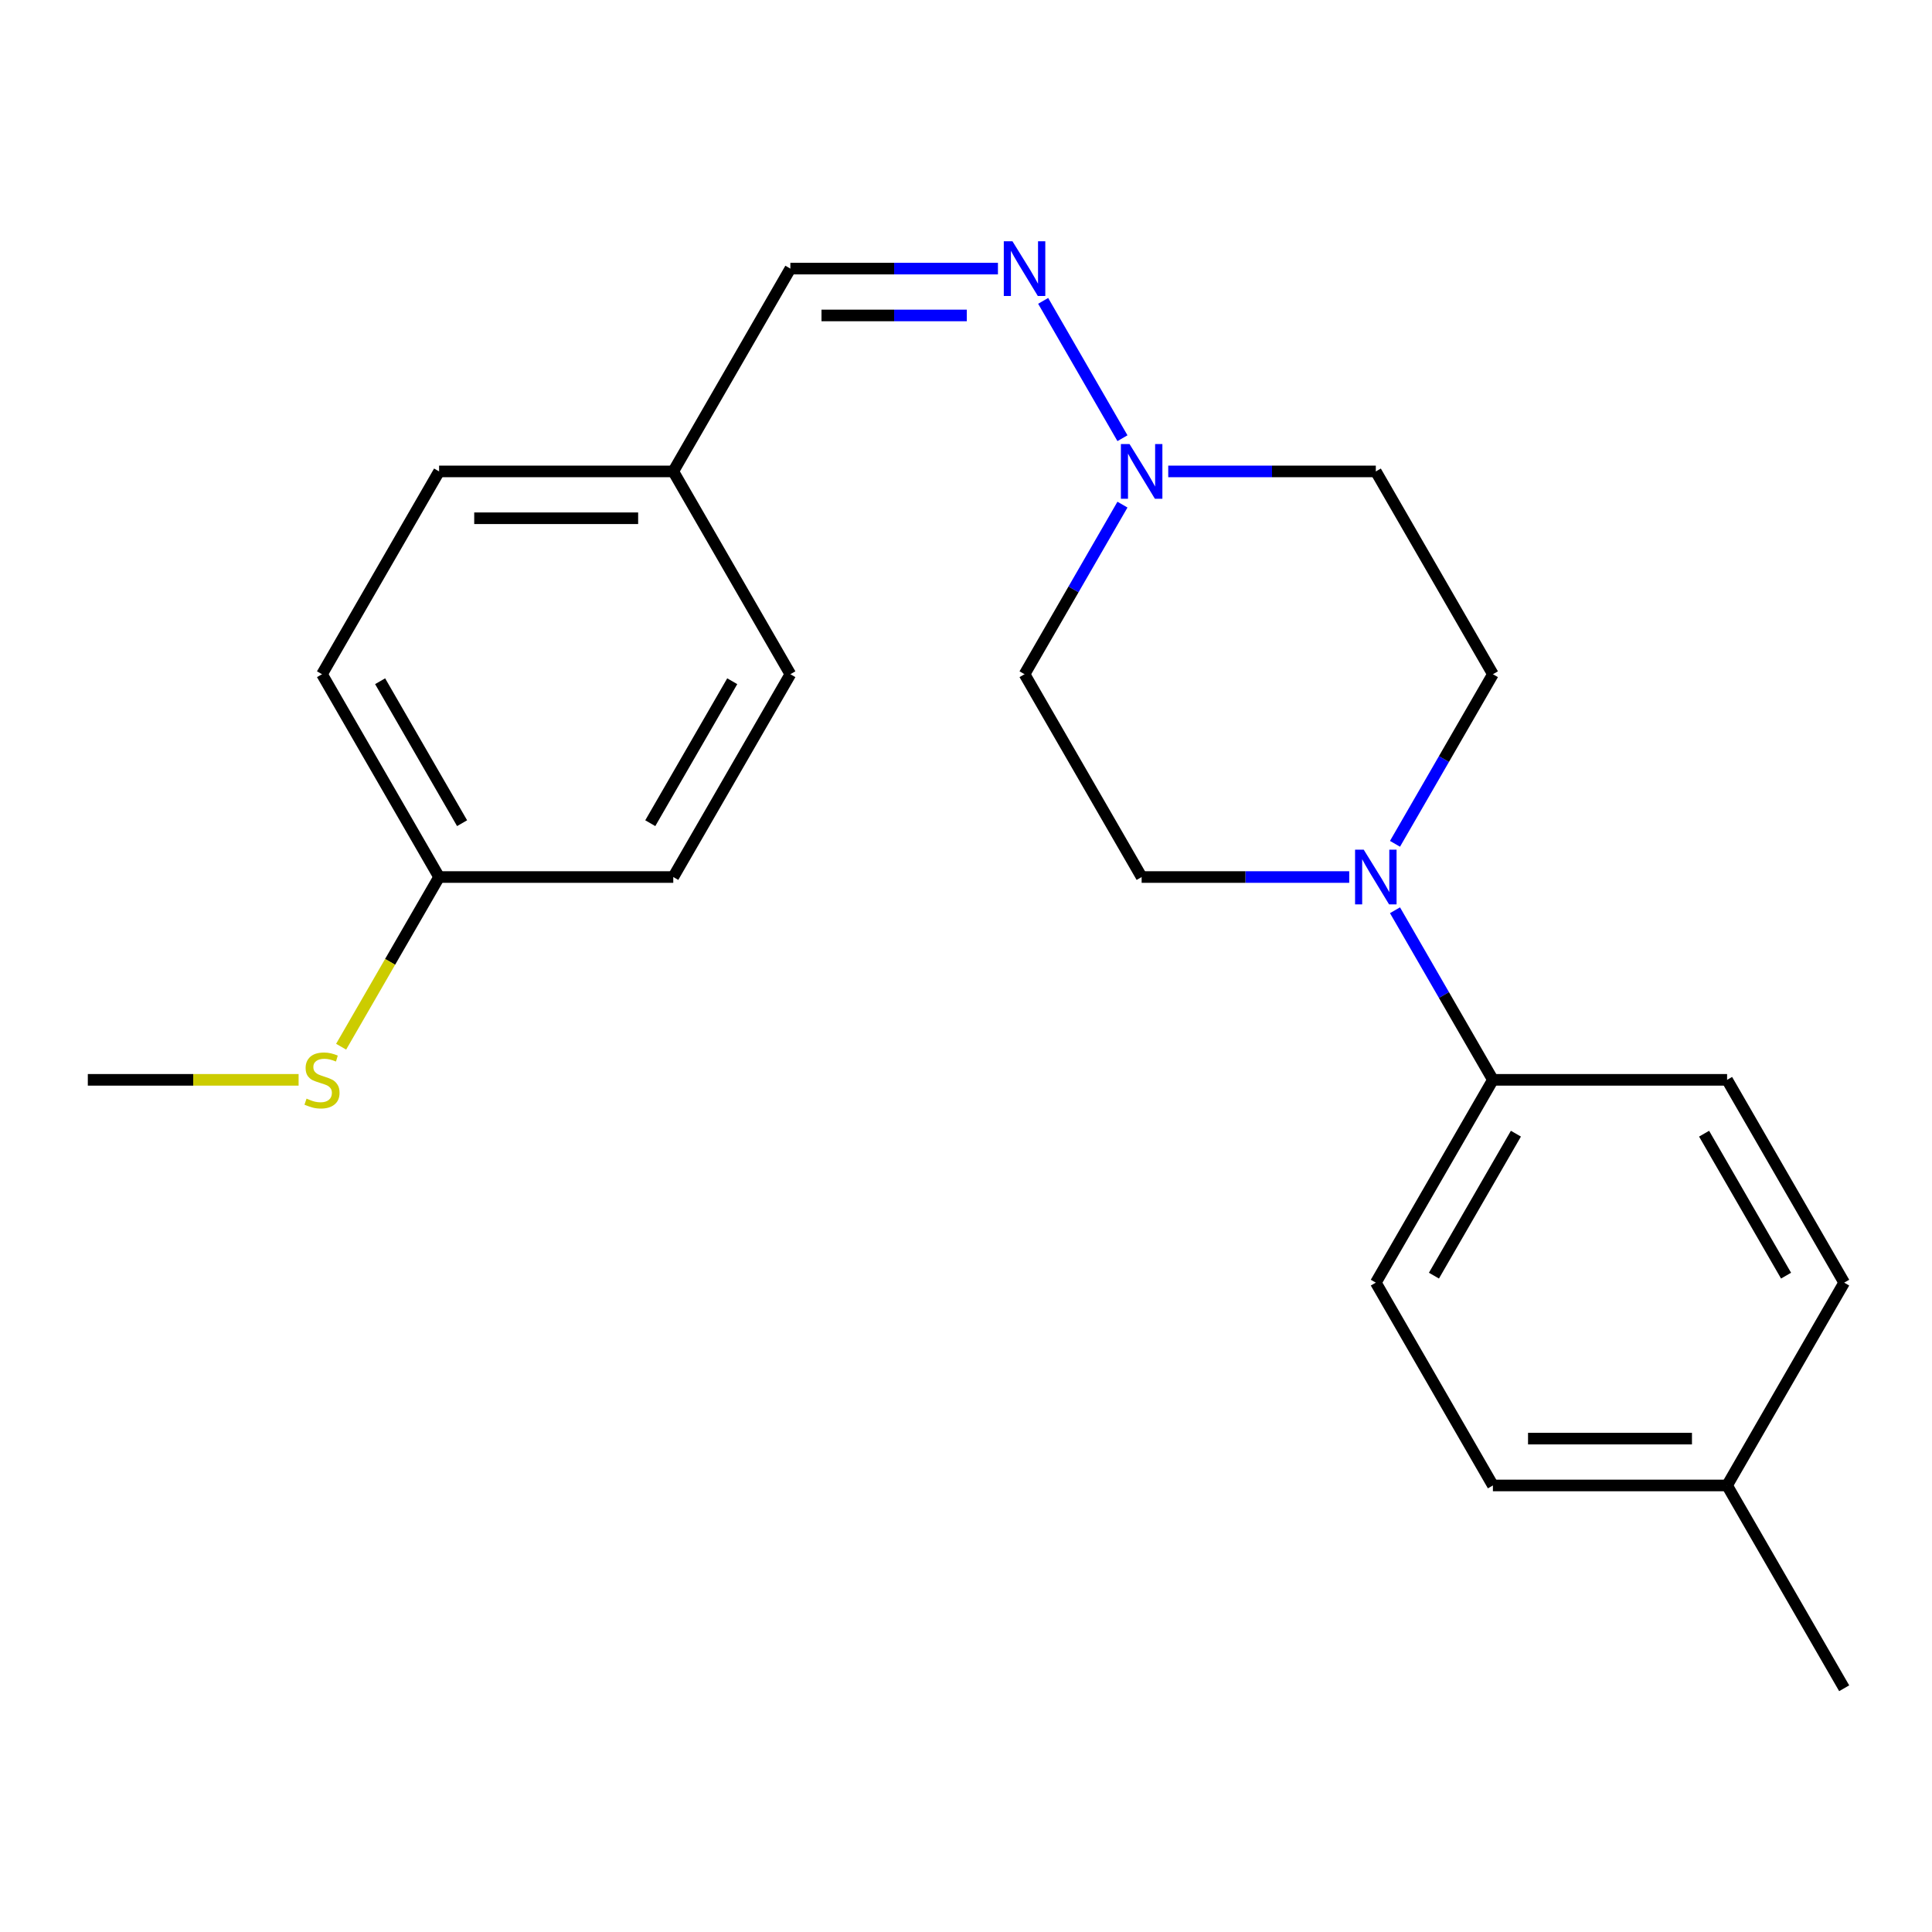 <?xml version='1.0' encoding='iso-8859-1'?>
<svg version='1.1' baseProfile='full'
              xmlns='http://www.w3.org/2000/svg'
                      xmlns:rdkit='http://www.rdkit.org/xml'
                      xmlns:xlink='http://www.w3.org/1999/xlink'
                  xml:space='preserve'
width='1000px' height='1000px' viewBox='0 0 1000 1000'>
<!-- END OF HEADER -->
<rect style='opacity:1.0;fill:#FFFFFF;stroke:none' width='1000' height='1000' x='0' y='0'> </rect>
<path class='bond-2' d='M 722.046,471.14 L 747.387,515.032' style='fill:none;fill-rule:evenodd;stroke:#0000FF;stroke-width:6px;stroke-linecap:butt;stroke-linejoin:miter;stroke-opacity:1' />
<path class='bond-2' d='M 747.387,515.032 L 772.727,558.923' style='fill:none;fill-rule:evenodd;stroke:#000000;stroke-width:6px;stroke-linecap:butt;stroke-linejoin:miter;stroke-opacity:1' />
<path class='bond-3' d='M 722.046,436.76 L 747.387,392.868' style='fill:none;fill-rule:evenodd;stroke:#0000FF;stroke-width:6px;stroke-linecap:butt;stroke-linejoin:miter;stroke-opacity:1' />
<path class='bond-3' d='M 747.387,392.868 L 772.727,348.977' style='fill:none;fill-rule:evenodd;stroke:#000000;stroke-width:6px;stroke-linecap:butt;stroke-linejoin:miter;stroke-opacity:1' />
<path class='bond-4' d='M 698.351,453.95 L 644.63,453.95' style='fill:none;fill-rule:evenodd;stroke:#0000FF;stroke-width:6px;stroke-linecap:butt;stroke-linejoin:miter;stroke-opacity:1' />
<path class='bond-4' d='M 644.63,453.95 L 590.909,453.95' style='fill:none;fill-rule:evenodd;stroke:#000000;stroke-width:6px;stroke-linecap:butt;stroke-linejoin:miter;stroke-opacity:1' />
<path class='bond-0' d='M 580.984,261.195 L 555.644,305.086' style='fill:none;fill-rule:evenodd;stroke:#0000FF;stroke-width:6px;stroke-linecap:butt;stroke-linejoin:miter;stroke-opacity:1' />
<path class='bond-0' d='M 555.644,305.086 L 530.303,348.977' style='fill:none;fill-rule:evenodd;stroke:#000000;stroke-width:6px;stroke-linecap:butt;stroke-linejoin:miter;stroke-opacity:1' />
<path class='bond-1' d='M 580.984,226.814 L 539.941,155.726' style='fill:none;fill-rule:evenodd;stroke:#0000FF;stroke-width:6px;stroke-linecap:butt;stroke-linejoin:miter;stroke-opacity:1' />
<path class='bond-22' d='M 604.679,244.004 L 658.4,244.004' style='fill:none;fill-rule:evenodd;stroke:#0000FF;stroke-width:6px;stroke-linecap:butt;stroke-linejoin:miter;stroke-opacity:1' />
<path class='bond-22' d='M 658.4,244.004 L 712.121,244.004' style='fill:none;fill-rule:evenodd;stroke:#000000;stroke-width:6px;stroke-linecap:butt;stroke-linejoin:miter;stroke-opacity:1' />
<path class='bond-7' d='M 516.533,139.032 L 462.812,139.032' style='fill:none;fill-rule:evenodd;stroke:#0000FF;stroke-width:6px;stroke-linecap:butt;stroke-linejoin:miter;stroke-opacity:1' />
<path class='bond-7' d='M 462.812,139.032 L 409.091,139.032' style='fill:none;fill-rule:evenodd;stroke:#000000;stroke-width:6px;stroke-linecap:butt;stroke-linejoin:miter;stroke-opacity:1' />
<path class='bond-7' d='M 500.416,163.274 L 462.812,163.274' style='fill:none;fill-rule:evenodd;stroke:#0000FF;stroke-width:6px;stroke-linecap:butt;stroke-linejoin:miter;stroke-opacity:1' />
<path class='bond-7' d='M 462.812,163.274 L 425.207,163.274' style='fill:none;fill-rule:evenodd;stroke:#000000;stroke-width:6px;stroke-linecap:butt;stroke-linejoin:miter;stroke-opacity:1' />
<path class='bond-8' d='M 772.727,558.923 L 712.121,663.896' style='fill:none;fill-rule:evenodd;stroke:#000000;stroke-width:6px;stroke-linecap:butt;stroke-linejoin:miter;stroke-opacity:1' />
<path class='bond-8' d='M 784.631,586.79 L 742.207,660.271' style='fill:none;fill-rule:evenodd;stroke:#000000;stroke-width:6px;stroke-linecap:butt;stroke-linejoin:miter;stroke-opacity:1' />
<path class='bond-9' d='M 772.727,558.923 L 893.939,558.923' style='fill:none;fill-rule:evenodd;stroke:#000000;stroke-width:6px;stroke-linecap:butt;stroke-linejoin:miter;stroke-opacity:1' />
<path class='bond-6' d='M 772.727,348.977 L 712.121,244.004' style='fill:none;fill-rule:evenodd;stroke:#000000;stroke-width:6px;stroke-linecap:butt;stroke-linejoin:miter;stroke-opacity:1' />
<path class='bond-5' d='M 590.909,453.95 L 530.303,348.977' style='fill:none;fill-rule:evenodd;stroke:#000000;stroke-width:6px;stroke-linecap:butt;stroke-linejoin:miter;stroke-opacity:1' />
<path class='bond-10' d='M 409.091,139.032 L 348.485,244.004' style='fill:none;fill-rule:evenodd;stroke:#000000;stroke-width:6px;stroke-linecap:butt;stroke-linejoin:miter;stroke-opacity:1' />
<path class='bond-14' d='M 712.121,663.896 L 772.727,768.868' style='fill:none;fill-rule:evenodd;stroke:#000000;stroke-width:6px;stroke-linecap:butt;stroke-linejoin:miter;stroke-opacity:1' />
<path class='bond-13' d='M 893.939,558.923 L 954.545,663.896' style='fill:none;fill-rule:evenodd;stroke:#000000;stroke-width:6px;stroke-linecap:butt;stroke-linejoin:miter;stroke-opacity:1' />
<path class='bond-13' d='M 882.036,586.79 L 924.46,660.271' style='fill:none;fill-rule:evenodd;stroke:#000000;stroke-width:6px;stroke-linecap:butt;stroke-linejoin:miter;stroke-opacity:1' />
<path class='bond-16' d='M 348.485,244.004 L 409.091,348.977' style='fill:none;fill-rule:evenodd;stroke:#000000;stroke-width:6px;stroke-linecap:butt;stroke-linejoin:miter;stroke-opacity:1' />
<path class='bond-17' d='M 348.485,244.004 L 227.273,244.004' style='fill:none;fill-rule:evenodd;stroke:#000000;stroke-width:6px;stroke-linecap:butt;stroke-linejoin:miter;stroke-opacity:1' />
<path class='bond-17' d='M 330.303,268.247 L 245.455,268.247' style='fill:none;fill-rule:evenodd;stroke:#000000;stroke-width:6px;stroke-linecap:butt;stroke-linejoin:miter;stroke-opacity:1' />
<path class='bond-11' d='M 227.273,453.95 L 166.667,348.977' style='fill:none;fill-rule:evenodd;stroke:#000000;stroke-width:6px;stroke-linecap:butt;stroke-linejoin:miter;stroke-opacity:1' />
<path class='bond-11' d='M 239.176,426.083 L 196.752,352.602' style='fill:none;fill-rule:evenodd;stroke:#000000;stroke-width:6px;stroke-linecap:butt;stroke-linejoin:miter;stroke-opacity:1' />
<path class='bond-12' d='M 227.273,453.95 L 201.921,497.861' style='fill:none;fill-rule:evenodd;stroke:#000000;stroke-width:6px;stroke-linecap:butt;stroke-linejoin:miter;stroke-opacity:1' />
<path class='bond-12' d='M 201.921,497.861 L 176.568,541.772' style='fill:none;fill-rule:evenodd;stroke:#CCCC00;stroke-width:6px;stroke-linecap:butt;stroke-linejoin:miter;stroke-opacity:1' />
<path class='bond-24' d='M 227.273,453.95 L 348.485,453.95' style='fill:none;fill-rule:evenodd;stroke:#000000;stroke-width:6px;stroke-linecap:butt;stroke-linejoin:miter;stroke-opacity:1' />
<path class='bond-20' d='M 154.556,558.923 L 100.005,558.923' style='fill:none;fill-rule:evenodd;stroke:#CCCC00;stroke-width:6px;stroke-linecap:butt;stroke-linejoin:miter;stroke-opacity:1' />
<path class='bond-20' d='M 100.005,558.923 L 45.455,558.923' style='fill:none;fill-rule:evenodd;stroke:#000000;stroke-width:6px;stroke-linecap:butt;stroke-linejoin:miter;stroke-opacity:1' />
<path class='bond-15' d='M 954.545,663.896 L 893.939,768.868' style='fill:none;fill-rule:evenodd;stroke:#000000;stroke-width:6px;stroke-linecap:butt;stroke-linejoin:miter;stroke-opacity:1' />
<path class='bond-23' d='M 772.727,768.868 L 893.939,768.868' style='fill:none;fill-rule:evenodd;stroke:#000000;stroke-width:6px;stroke-linecap:butt;stroke-linejoin:miter;stroke-opacity:1' />
<path class='bond-23' d='M 790.909,744.626 L 875.758,744.626' style='fill:none;fill-rule:evenodd;stroke:#000000;stroke-width:6px;stroke-linecap:butt;stroke-linejoin:miter;stroke-opacity:1' />
<path class='bond-21' d='M 893.939,768.868 L 954.545,873.841' style='fill:none;fill-rule:evenodd;stroke:#000000;stroke-width:6px;stroke-linecap:butt;stroke-linejoin:miter;stroke-opacity:1' />
<path class='bond-19' d='M 409.091,348.977 L 348.485,453.95' style='fill:none;fill-rule:evenodd;stroke:#000000;stroke-width:6px;stroke-linecap:butt;stroke-linejoin:miter;stroke-opacity:1' />
<path class='bond-19' d='M 379.005,352.602 L 336.581,426.083' style='fill:none;fill-rule:evenodd;stroke:#000000;stroke-width:6px;stroke-linecap:butt;stroke-linejoin:miter;stroke-opacity:1' />
<path class='bond-18' d='M 227.273,244.004 L 166.667,348.977' style='fill:none;fill-rule:evenodd;stroke:#000000;stroke-width:6px;stroke-linecap:butt;stroke-linejoin:miter;stroke-opacity:1' />
<path  class='atom-0' d='M 705.861 439.79
L 715.141 454.79
Q 716.061 456.27, 717.541 458.95
Q 719.021 461.63, 719.101 461.79
L 719.101 439.79
L 722.861 439.79
L 722.861 468.11
L 718.981 468.11
L 709.021 451.71
Q 707.861 449.79, 706.621 447.59
Q 705.421 445.39, 705.061 444.71
L 705.061 468.11
L 701.381 468.11
L 701.381 439.79
L 705.861 439.79
' fill='#0000FF'/>
<path  class='atom-1' d='M 584.649 229.844
L 593.929 244.844
Q 594.849 246.324, 596.329 249.004
Q 597.809 251.684, 597.889 251.844
L 597.889 229.844
L 601.649 229.844
L 601.649 258.164
L 597.769 258.164
L 587.809 241.764
Q 586.649 239.844, 585.409 237.644
Q 584.209 235.444, 583.849 234.764
L 583.849 258.164
L 580.169 258.164
L 580.169 229.844
L 584.649 229.844
' fill='#0000FF'/>
<path  class='atom-2' d='M 524.043 124.872
L 533.323 139.872
Q 534.243 141.352, 535.723 144.032
Q 537.203 146.712, 537.283 146.872
L 537.283 124.872
L 541.043 124.872
L 541.043 153.192
L 537.163 153.192
L 527.203 136.792
Q 526.043 134.872, 524.803 132.672
Q 523.603 130.472, 523.243 129.792
L 523.243 153.192
L 519.563 153.192
L 519.563 124.872
L 524.043 124.872
' fill='#0000FF'/>
<path  class='atom-13' d='M 158.667 568.643
Q 158.987 568.763, 160.307 569.323
Q 161.627 569.883, 163.067 570.243
Q 164.547 570.563, 165.987 570.563
Q 168.667 570.563, 170.227 569.283
Q 171.787 567.963, 171.787 565.683
Q 171.787 564.123, 170.987 563.163
Q 170.227 562.203, 169.027 561.683
Q 167.827 561.163, 165.827 560.563
Q 163.307 559.803, 161.787 559.083
Q 160.307 558.363, 159.227 556.843
Q 158.187 555.323, 158.187 552.763
Q 158.187 549.203, 160.587 547.003
Q 163.027 544.803, 167.827 544.803
Q 171.107 544.803, 174.827 546.363
L 173.907 549.443
Q 170.507 548.043, 167.947 548.043
Q 165.187 548.043, 163.667 549.203
Q 162.147 550.323, 162.187 552.283
Q 162.187 553.803, 162.947 554.723
Q 163.747 555.643, 164.867 556.163
Q 166.027 556.683, 167.947 557.283
Q 170.507 558.083, 172.027 558.883
Q 173.547 559.683, 174.627 561.323
Q 175.747 562.923, 175.747 565.683
Q 175.747 569.603, 173.107 571.723
Q 170.507 573.803, 166.147 573.803
Q 163.627 573.803, 161.707 573.243
Q 159.827 572.723, 157.587 571.803
L 158.667 568.643
' fill='#CCCC00'/>
</svg>
